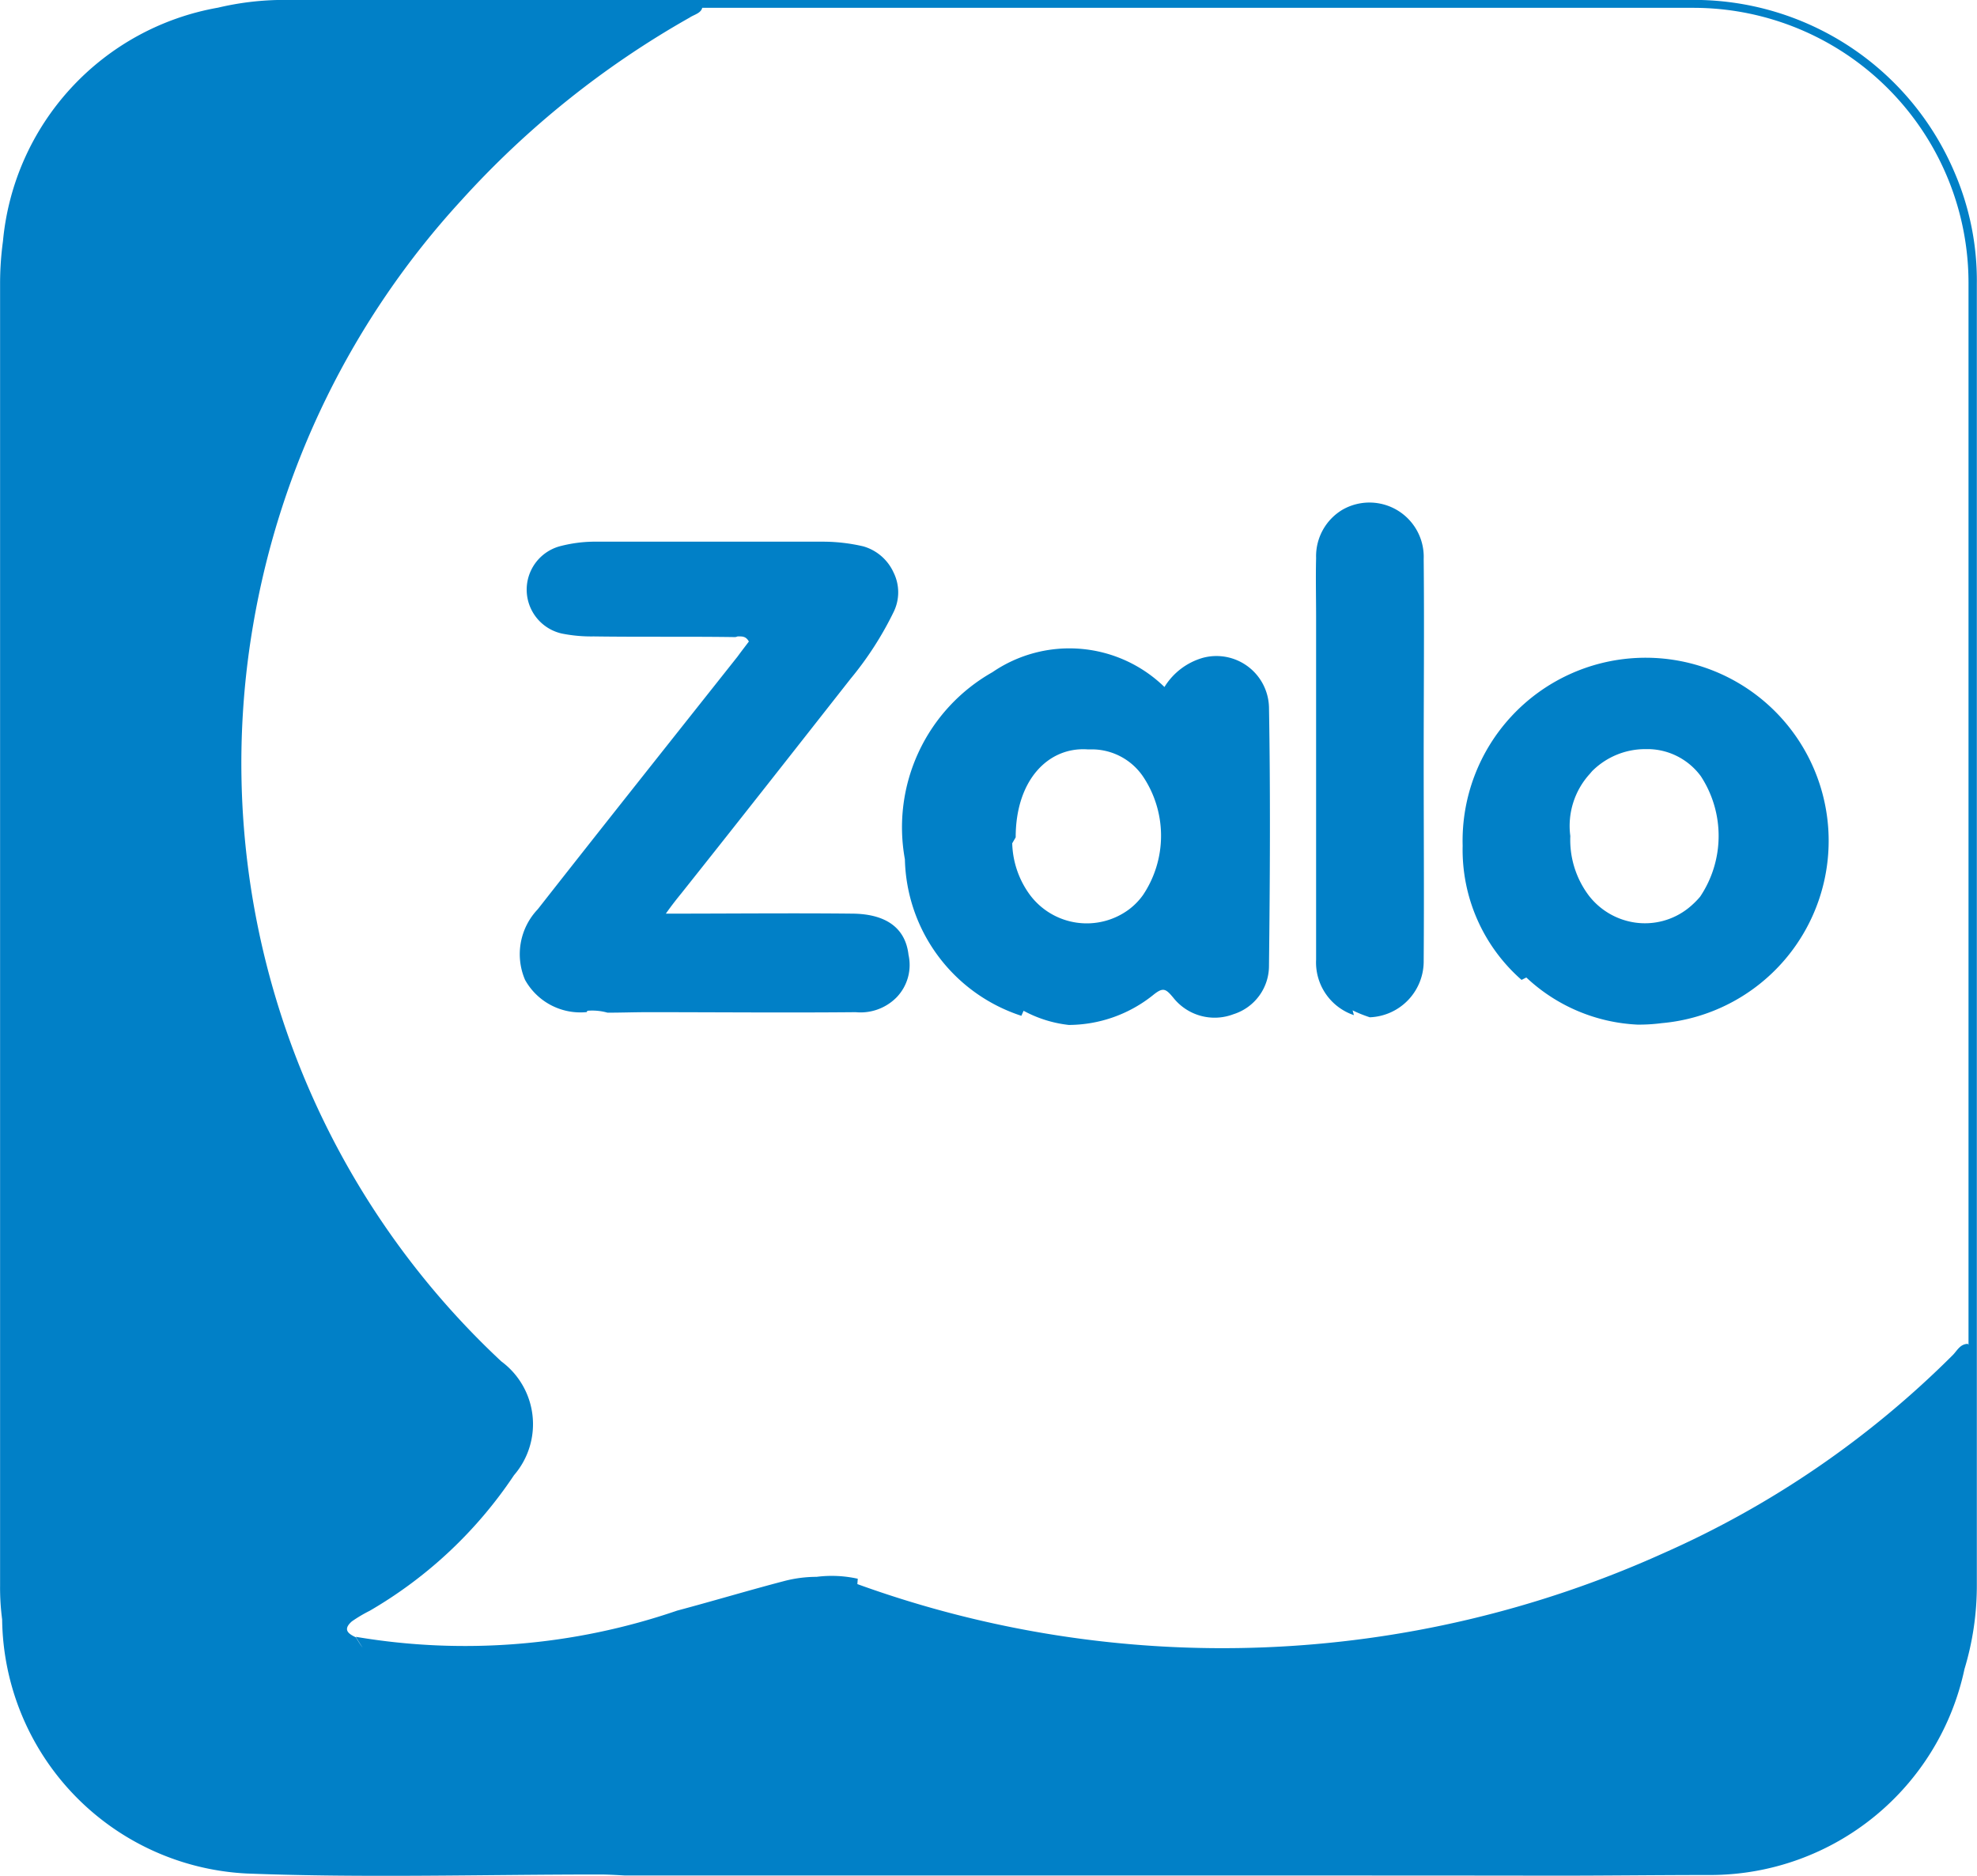 <svg xmlns="http://www.w3.org/2000/svg" width="24" height="22.77" viewBox="0 0 24 22.77"><path d="M24814.1,21596.8h-7.537c-.107-.006-.207-.012-.312-.012-1.426,0-2.854.043-4.279-.012a3.126,3.126,0,0,1-2.971-3.084,2.937,2.937,0,0,1-.025-.412v-15.8a3.819,3.819,0,0,1,.035-.518,3.175,3.175,0,0,1,2.611-2.834,3.481,3.481,0,0,1,.8-.094h17.111a3.436,3.436,0,0,1,3.172,2.1,3.319,3.319,0,0,1,.268,1.346v15.8a3.491,3.491,0,0,1-.15,1.014,3.157,3.157,0,0,1-3.064,2.5h-.025c-.623,0-1.252.008-1.875.008C24816.6,21596.8,24815.4,21596.8,24814.1,21596.8Zm-10.746-2.766C24804,21594.5,24803.951,21594.564,24803.354,21594.035Zm6.029-.771a13.009,13.009,0,0,0,9.785-.375,11.606,11.606,0,0,0,3.516-2.408c.051-.053.088-.133.182-.133,0,.006,0,.006.006.012v-12.883a3.341,3.341,0,0,0-3.34-3.346H24807.5c-.018.068-.1.082-.154.119a11.091,11.091,0,0,0-2.77,2.217,10.131,10.131,0,0,0-2.529,5.16,9.93,9.93,0,0,0,3.014,8.934.947.947,0,0,1,.154,1.381,5.311,5.311,0,0,1-1.752,1.646,1.714,1.714,0,0,0-.217.129c-.113.1-.043.15.049.193.025.043.053.086.082.127-.031-.051-.057-.088-.082-.133a7.936,7.936,0,0,0,3.9-.318c.439-.117.875-.248,1.3-.359a1.557,1.557,0,0,1,.393-.051,1.456,1.456,0,0,1,.5.023Zm8.063-7.334a2.1,2.1,0,0,1-.715-1.625l0-.006a2.222,2.222,0,1,1,2.418,2.156,2.153,2.153,0,0,1-.295.018,2.116,2.116,0,0,1-1.35-.572Zm.828-2.5a.937.937,0,0,0-.236.754,1.124,1.124,0,0,0,.225.723.865.865,0,0,0,.566.328.847.847,0,0,0,.637-.172,1.025,1.025,0,0,0,.148-.143,1.324,1.324,0,0,0,.008-1.463.807.807,0,0,0-.625-.328l-.041,0a.912.912,0,0,0-.654.268Zm-6.9,2.936a2.047,2.047,0,0,1-1.414-1.9,2.163,2.163,0,0,1,1.063-2.271,1.654,1.654,0,0,1,2.088.18.809.809,0,0,1,.469-.355.638.638,0,0,1,.8.6c.018,1.047.012,2.094,0,3.135a.616.616,0,0,1-.432.592.64.64,0,0,1-.729-.2c-.094-.113-.125-.131-.248-.031a1.646,1.646,0,0,1-1.021.361,1.5,1.5,0,0,1-.549-.172Zm-.111-2.094a1.106,1.106,0,0,0,.217.629.861.861,0,0,0,1.2.174.8.8,0,0,0,.17-.174,1.292,1.292,0,0,0,0-1.441.752.752,0,0,0-.617-.328h-.057c-.473-.031-.871.369-.871,1.068Zm4.148,2.086a.675.675,0,0,1-.459-.674l0-4.146c0-.244-.006-.486,0-.73a.657.657,0,0,1,.322-.586.659.659,0,0,1,.984.6c.008.816,0,1.631,0,2.447s.006,1.613,0,2.424a.68.68,0,0,1-.654.691,1.61,1.61,0,0,1-.209-.084Zm-9.314-.037a.769.769,0,0,1-.748-.391.79.79,0,0,1,.154-.857c.8-1.02,1.617-2.047,2.426-3.068.045-.062.094-.125.137-.182-.037-.068-.086-.062-.137-.062a.092.092,0,0,1-.047.008c-.562-.008-1.137,0-1.7-.008a1.827,1.827,0,0,1-.387-.035.546.546,0,0,1-.006-1.064,1.685,1.685,0,0,1,.381-.051l2.8,0a2.162,2.162,0,0,1,.486.057.579.579,0,0,1,.367.318.542.542,0,0,1,0,.479,4.051,4.051,0,0,1-.523.811c-.686.873-1.365,1.738-2.051,2.6-.055.068-.111.137-.191.25h.006c.791,0,1.525-.008,2.268,0,.4.006.635.174.672.5a.566.566,0,0,1-.141.512.614.614,0,0,1-.5.184c-.846.008-1.682,0-2.527,0-.162,0-.324.006-.486.006a.684.684,0,0,0-.244-.023Zm11.938-2.143Z" transform="translate(-24798.975 -21574.035)" fill="#0180c7"/></svg>
